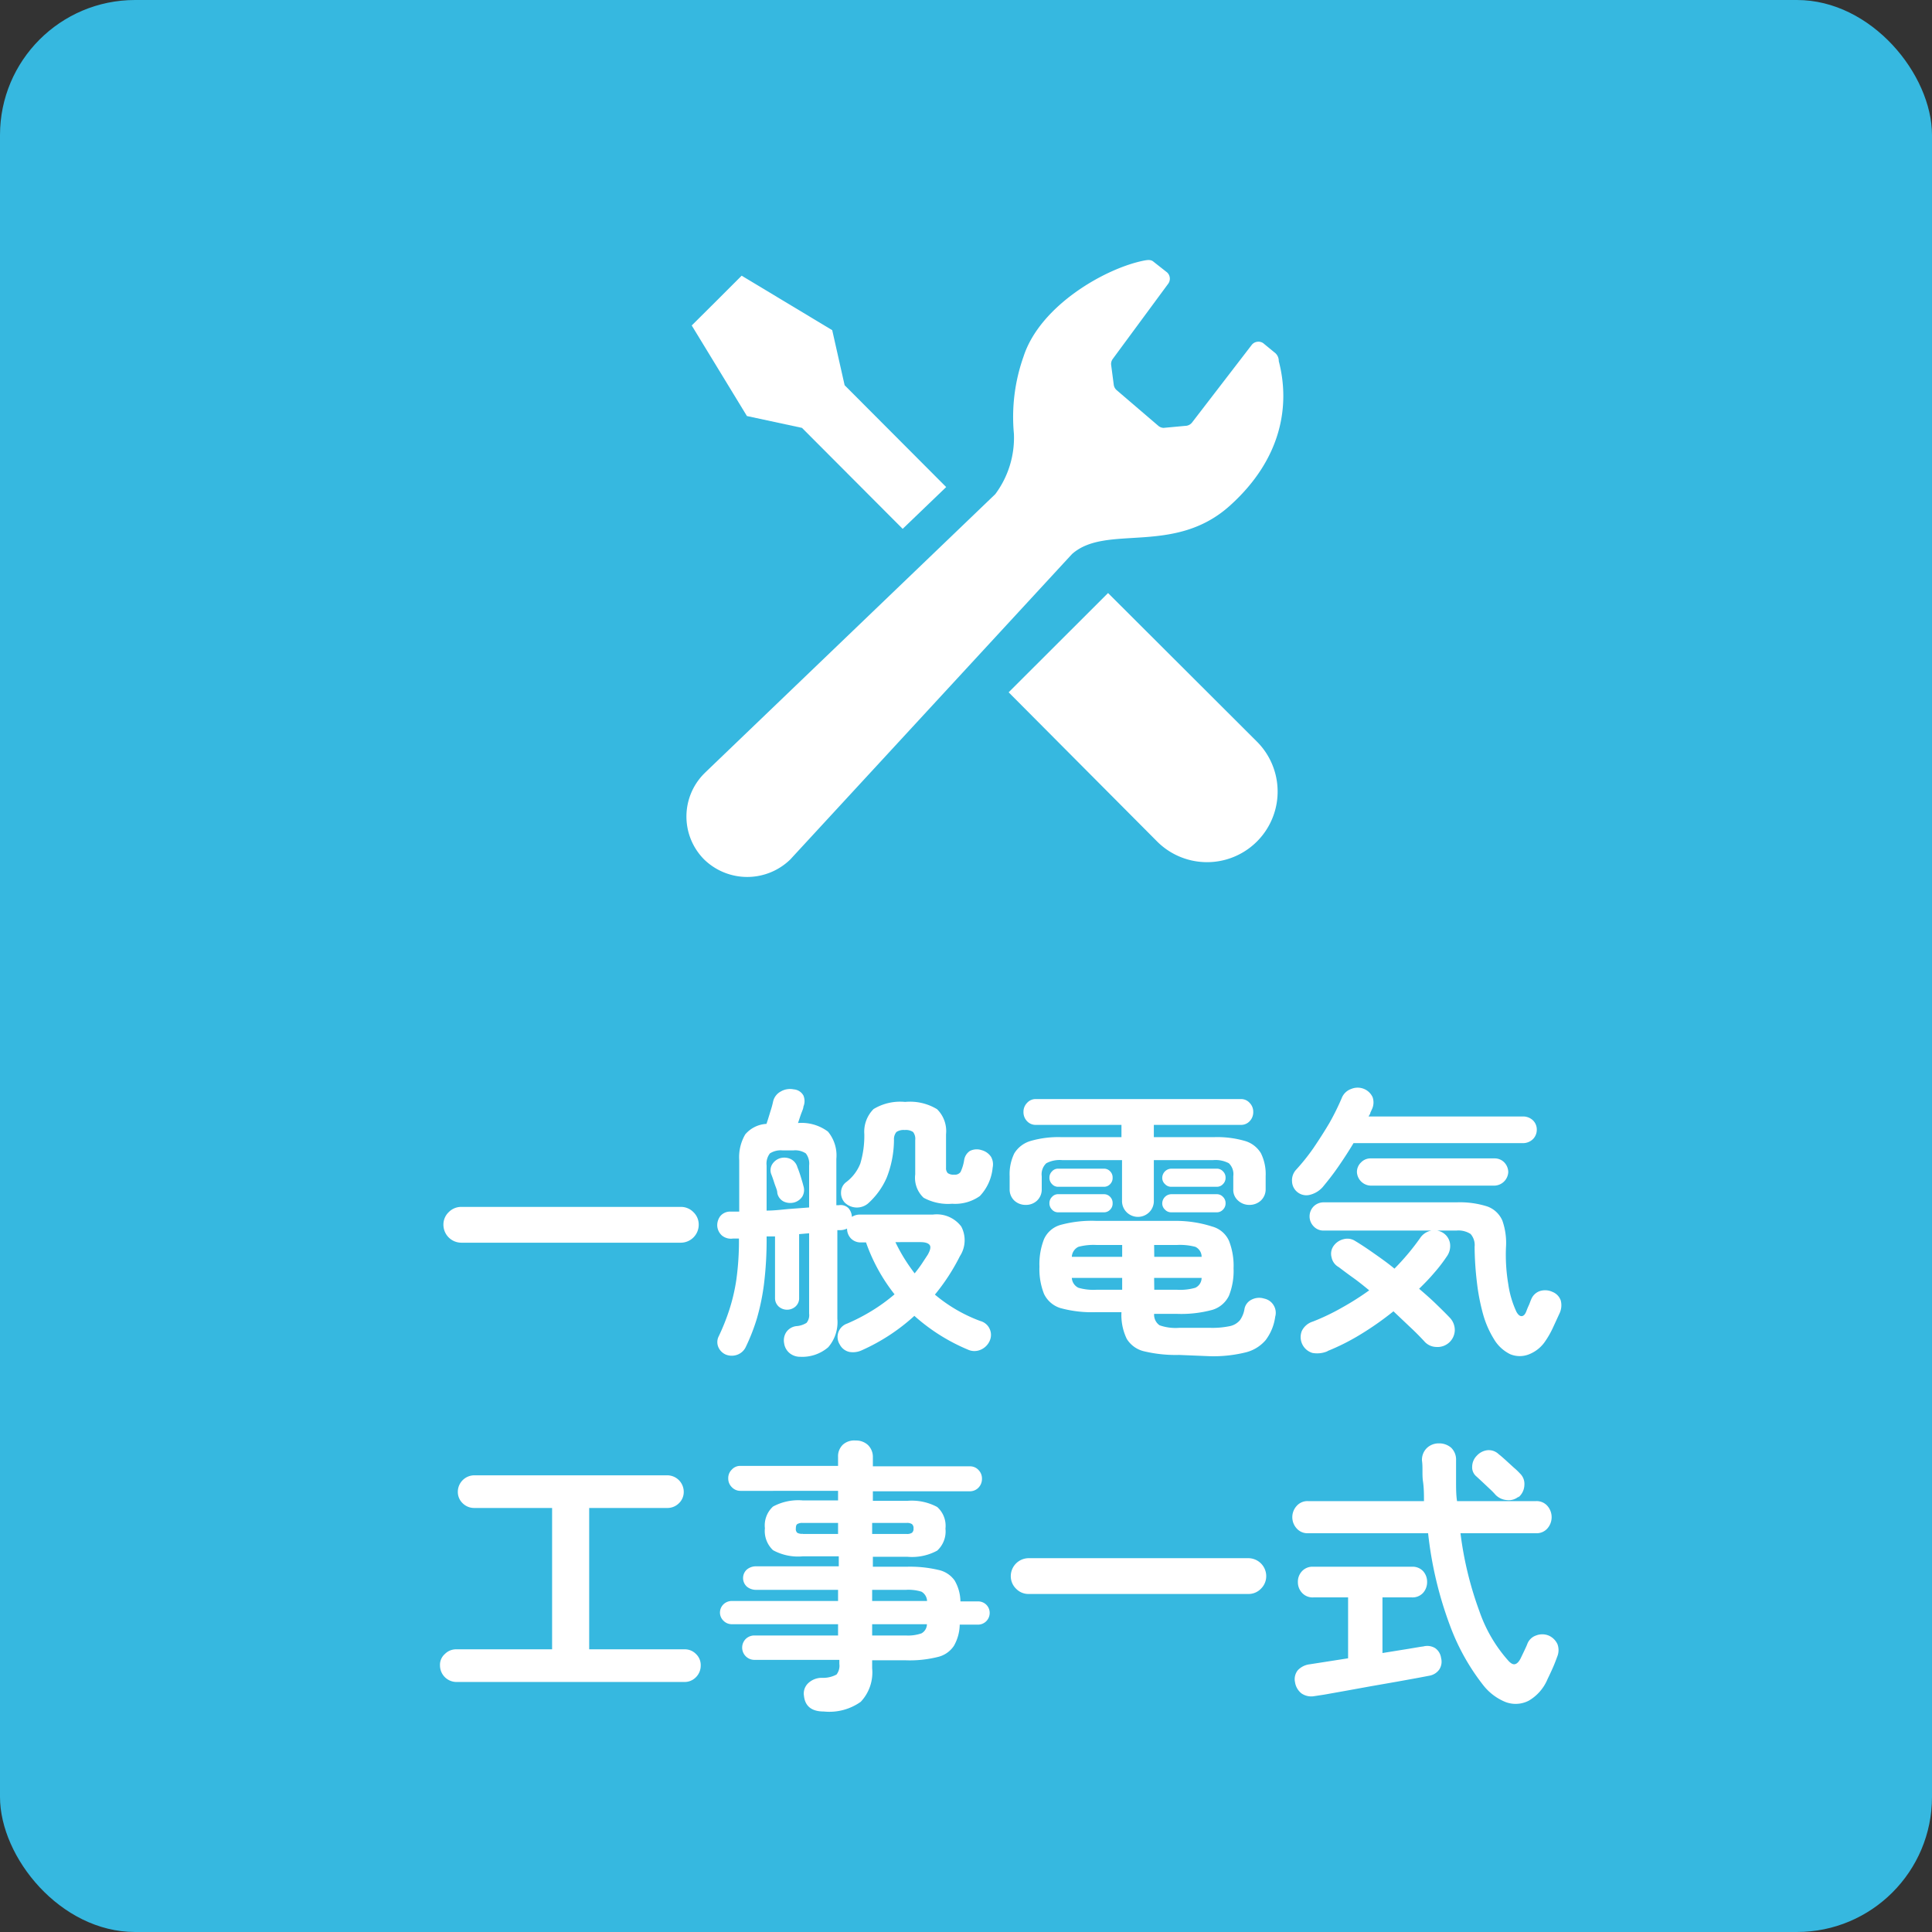 <svg xmlns="http://www.w3.org/2000/svg" viewBox="0 0 135.46 135.46"><rect x="0" y="0" width="135.46" height="135.46" fill="#333333" stroke="none"/><defs><style>.cls-1{fill:#36b8e0;}.cls-2{fill:#fff;}</style></defs><g id="レイヤー_2" data-name="レイヤー 2"><g id="レイヤー_1-2" data-name="レイヤー 1"><rect class="cls-1" width="135.46" height="135.46" rx="9.47"/><path class="cls-2" d="M32.34,87.13a1.26,1.26,0,0,1-1.25-1.25,1.2,1.2,0,0,1,.37-.89,1.22,1.22,0,0,1,.88-.37h15.4a1.22,1.22,0,0,1,.88.37,1.2,1.2,0,0,1,.37.89,1.26,1.26,0,0,1-1.25,1.25Z"/><path class="cls-2" d="M56.11,95.13a1.16,1.16,0,0,1-.74-.25,1.09,1.09,0,0,1-.39-.69,1.06,1.06,0,0,1,.15-.79,1,1,0,0,1,.7-.42,1.53,1.53,0,0,0,.72-.23.85.85,0,0,0,.18-.65V86.47l-.7.06V91a.77.77,0,0,1-.26.61.89.89,0,0,1-1.17,0,.8.8,0,0,1-.26-.61V86.69l-.59,0A25.53,25.53,0,0,1,53.57,90a15.84,15.84,0,0,1-.5,2.44,13.87,13.87,0,0,1-.78,2,1.06,1.06,0,0,1-.58.54,1.13,1.13,0,0,1-.81,0,1,1,0,0,1-.53-.52.9.9,0,0,1,0-.72,15.22,15.22,0,0,0,.76-1.89,13,13,0,0,0,.5-2.14,19.61,19.61,0,0,0,.18-2.87l-.42,0a1,1,0,0,1-.78-.22,1,1,0,0,1-.32-.65,1.06,1.06,0,0,1,.21-.7.89.89,0,0,1,.71-.32h.62v-3.6a3.16,3.16,0,0,1,.42-1.81,2.09,2.09,0,0,1,1.49-.74c.09-.26.18-.56.28-.89a6.11,6.11,0,0,0,.19-.7,1.07,1.07,0,0,1,.53-.68,1.28,1.28,0,0,1,.91-.15.84.84,0,0,1,.68.43,1,1,0,0,1,0,.78c0,.13-.09.31-.17.53s-.14.43-.21.62a3.09,3.09,0,0,1,2.1.6,2.61,2.61,0,0,1,.59,1.91V84.5l.18,0a.78.78,0,0,1,.67.21,1,1,0,0,1,.24.61,1,1,0,0,1,.56-.16H65.4a2.15,2.15,0,0,1,2,.84,2.06,2.06,0,0,1-.1,2.08,14.29,14.29,0,0,1-1.75,2.69,10.72,10.72,0,0,0,3.18,1.85,1,1,0,0,1,.67.58,1,1,0,0,1,0,.79,1.2,1.2,0,0,1-.63.64,1.09,1.09,0,0,1-.9,0,13.35,13.35,0,0,1-3.76-2.37,13.78,13.78,0,0,1-3.68,2.41,1.47,1.47,0,0,1-.87.12,1,1,0,0,1-.68-.52,1,1,0,0,1-.11-.83,1,1,0,0,1,.63-.64,13.46,13.46,0,0,0,1.77-.92,12.56,12.56,0,0,0,1.55-1.13,12.58,12.58,0,0,1-2-3.64h-.36a.94.94,0,0,1-.71-.29,1,1,0,0,1-.26-.68,1.14,1.14,0,0,1-.44.11l-.24,0v6.21a2.68,2.68,0,0,1-.64,2A2.79,2.79,0,0,1,56.11,95.13ZM53.75,84.88c.5,0,1-.06,1.52-.11l1.46-.11V81.72a1.17,1.17,0,0,0-.23-.85,1.34,1.34,0,0,0-.88-.21h-.74a1.41,1.41,0,0,0-.9.21,1.17,1.17,0,0,0-.23.85Zm1.93-.57a1.09,1.09,0,0,1-.74-.07.85.85,0,0,1-.44-.59c0-.2-.12-.43-.2-.68s-.15-.46-.22-.63a.79.79,0,0,1,.07-.72,1,1,0,0,1,.57-.42,1.06,1.06,0,0,1,.73.07.92.92,0,0,1,.46.57c.07.17.15.39.23.65s.15.49.19.66a.91.91,0,0,1-.08.75A1,1,0,0,1,55.68,84.31Zm11.08.09a3.59,3.59,0,0,1-2-.42,1.91,1.91,0,0,1-.59-1.64V79.93a.77.77,0,0,0-.15-.56.9.9,0,0,0-.59-.14.89.89,0,0,0-.58.14.8.8,0,0,0-.17.56,7.32,7.32,0,0,1-.51,2.64,5.22,5.22,0,0,1-1.32,1.82,1.22,1.22,0,0,1-1.63-.08,1,1,0,0,1-.25-.74.9.9,0,0,1,.35-.68,3,3,0,0,0,1-1.31,6.77,6.77,0,0,0,.28-2.07,2.25,2.25,0,0,1,.65-1.75,3.6,3.6,0,0,1,2.21-.5,3.65,3.65,0,0,1,2.24.51,2.15,2.15,0,0,1,.63,1.76v2.35a.5.5,0,0,0,.12.37.71.71,0,0,0,.46.11.48.48,0,0,0,.44-.19,3.07,3.07,0,0,0,.25-.83A.94.94,0,0,1,68,80.7a1.06,1.06,0,0,1,.82-.06,1.15,1.15,0,0,1,.66.46,1.07,1.07,0,0,1,.12.76,3.34,3.34,0,0,1-.9,2A3,3,0,0,1,66.76,84.4Zm-2.63,4.88c.19-.23.35-.45.5-.67l.42-.64c.18-.32.23-.55.13-.68s-.31-.2-.65-.2H62.78a12.14,12.14,0,0,0,.61,1.12A12.75,12.75,0,0,0,64.13,89.28Z"/><path class="cls-2" d="M79.76,85.32A1.13,1.13,0,0,1,79,85a1.1,1.1,0,0,1-.33-.83V81.34H74.47a2,2,0,0,0-1.11.22,1.06,1.06,0,0,0-.32.91v.9a1.07,1.07,0,0,1-.33.81,1.12,1.12,0,0,1-.78.3,1.16,1.16,0,0,1-.81-.3,1.07,1.07,0,0,1-.33-.81v-.91a3.31,3.31,0,0,1,.33-1.6A2,2,0,0,1,72.25,80a6.94,6.94,0,0,1,2.16-.27h4.22v-.86h-6a.82.82,0,0,1-.62-.26.91.91,0,0,1-.25-.65.88.88,0,0,1,.25-.63.8.8,0,0,1,.62-.27H87a.8.8,0,0,1,.62.27.88.88,0,0,1,.25.63.91.91,0,0,1-.25.65.82.82,0,0,1-.62.26H80.9v.86h4.22A7,7,0,0,1,87.3,80a1.94,1.94,0,0,1,1.11.86,3.31,3.31,0,0,1,.33,1.6v.91a1.08,1.08,0,0,1-.34.81,1.17,1.17,0,0,1-.8.3,1.15,1.15,0,0,1-.79-.3,1,1,0,0,1-.34-.81v-.9a1.06,1.06,0,0,0-.31-.91,2,2,0,0,0-1.1-.22H80.9v2.83a1.1,1.1,0,0,1-.33.83A1.13,1.13,0,0,1,79.76,85.32ZM82.67,95a9.56,9.56,0,0,1-2.43-.25A1.94,1.94,0,0,1,79,93.87,3.84,3.84,0,0,1,78.63,92H76.86a8.34,8.34,0,0,1-2.49-.28,1.89,1.89,0,0,1-1.17-1,4.7,4.7,0,0,1-.32-1.91,4.81,4.81,0,0,1,.32-1.93,1.81,1.81,0,0,1,1.17-1,8.34,8.34,0,0,1,2.49-.28h5.67A8.34,8.34,0,0,1,85,86a1.81,1.81,0,0,1,1.17,1,4.81,4.81,0,0,1,.32,1.93,4.7,4.7,0,0,1-.32,1.91,1.89,1.89,0,0,1-1.17,1,8.34,8.34,0,0,1-2.49.28H80.92a.9.9,0,0,0,.38.8,3.36,3.36,0,0,0,1.37.18h2.19a6,6,0,0,0,1.37-.12,1.26,1.26,0,0,0,.71-.42,1.88,1.88,0,0,0,.32-.81.91.91,0,0,1,.48-.62,1.16,1.16,0,0,1,.9-.08,1,1,0,0,1,.66.47,1,1,0,0,1,.11.8,3.48,3.48,0,0,1-.67,1.64,2.68,2.68,0,0,1-1.44.87,9.46,9.46,0,0,1-2.44.26ZM74.2,83.21a.56.56,0,0,1-.44-.19.61.61,0,0,1-.18-.45.6.6,0,0,1,.18-.44.56.56,0,0,1,.44-.19h3.2a.58.58,0,0,1,.44.19.6.6,0,0,1,.17.44.6.6,0,0,1-.17.45.58.58,0,0,1-.44.19Zm0,1.79a.56.56,0,0,1-.44-.19.61.61,0,0,1-.18-.45.6.6,0,0,1,.18-.44.56.56,0,0,1,.44-.19h3.2a.58.58,0,0,1,.44.19.6.6,0,0,1,.17.44.6.6,0,0,1-.17.45.58.58,0,0,1-.44.19Zm1,3.12h3.48v-.83H76.88a4.11,4.11,0,0,0-1.27.13A.82.82,0,0,0,75.15,88.12Zm1.73,2.31h1.75V89.6H75.15a.82.82,0,0,0,.46.69A3.75,3.75,0,0,0,76.88,90.43Zm4-2.31h3.32a.77.77,0,0,0-.44-.7,4.22,4.22,0,0,0-1.29-.13H80.92Zm0,2.31h1.59a3.85,3.85,0,0,0,1.29-.14.77.77,0,0,0,.44-.69H80.92Zm1.19-7.22a.58.58,0,0,1-.44-.19.58.58,0,0,1-.19-.45.65.65,0,0,1,.63-.63H85.3a.58.58,0,0,1,.45.19.6.6,0,0,1,.18.44.61.61,0,0,1-.18.45.58.58,0,0,1-.45.19Zm0,1.79a.58.58,0,0,1-.44-.19.58.58,0,0,1-.19-.45.65.65,0,0,1,.63-.63H85.3a.58.58,0,0,1,.45.19.6.6,0,0,1,.18.44.61.61,0,0,1-.18.45.58.58,0,0,1-.45.19Z"/><path class="cls-2" d="M91,83.61a1,1,0,0,1-.41-.77,1.09,1.09,0,0,1,.28-.82,14.5,14.5,0,0,0,1.21-1.51c.4-.59.78-1.18,1.14-1.79A17.39,17.39,0,0,0,94.07,77a1.1,1.1,0,0,1,.67-.65,1.17,1.17,0,0,1,.9,0,1.14,1.14,0,0,1,.6.58,1.12,1.12,0,0,1-.06.87l-.1.22c0,.08-.08.16-.12.26H106.8a1,1,0,0,1,.68.27.9.9,0,0,1,.27.66.93.93,0,0,1-.27.66,1,1,0,0,1-.68.28H94.9c-.34.57-.7,1.12-1.08,1.67s-.74,1-1.08,1.41a1.75,1.75,0,0,1-.85.53A1,1,0,0,1,91,83.61Zm2.1,11.12a1.85,1.85,0,0,1-1.08.13,1.16,1.16,0,0,1-.74-1.55,1.27,1.27,0,0,1,.77-.65,15.62,15.62,0,0,0,2.08-1A19.08,19.08,0,0,0,96,90.47c-.39-.32-.76-.62-1.14-.89s-.72-.53-1-.74a1,1,0,0,1-.5-.69.94.94,0,0,1,.12-.76,1.2,1.2,0,0,1,.74-.51A1,1,0,0,1,95,87q.6.36,1.32.87c.47.33,1,.7,1.45,1.08a16.84,16.84,0,0,0,1.79-2.13,1.22,1.22,0,0,1,.75-.53,1.15,1.15,0,0,1,.9.17,1.08,1.08,0,0,1,.46.75,1.26,1.26,0,0,1-.24.9,10.7,10.7,0,0,1-.87,1.13c-.32.38-.68.75-1.06,1.12.42.36.82.71,1.18,1.06s.69.67,1,1a1.25,1.25,0,0,1,.32.88,1.21,1.21,0,0,1-1.31,1.14,1.14,1.14,0,0,1-.84-.41c-.28-.3-.6-.63-1-1l-1.15-1.09a21.42,21.42,0,0,1-2.29,1.61A15.56,15.56,0,0,1,93.07,94.73Zm15.3-.78a2.45,2.45,0,0,1-1.18,1,1.75,1.75,0,0,1-1.33,0,2.7,2.7,0,0,1-1.15-1.07,6.77,6.77,0,0,1-.76-1.75,14.59,14.59,0,0,1-.43-2.24,22.43,22.43,0,0,1-.16-2.47,1.18,1.18,0,0,0-.28-.9,1.56,1.56,0,0,0-1-.24H92.81a.93.93,0,0,1-.7-.29,1,1,0,0,1,0-1.41,1,1,0,0,1,.7-.28h9.33a6.32,6.32,0,0,1,2.14.29,1.81,1.81,0,0,1,1.06,1,4.72,4.72,0,0,1,.25,1.87,12.36,12.36,0,0,0,.16,2.57,6.9,6.9,0,0,0,.57,1.94c.11.2.23.31.36.31s.25-.11.34-.35.12-.3.18-.43.1-.27.16-.4a1,1,0,0,1,.61-.58,1.22,1.22,0,0,1,.88.06,1,1,0,0,1,.58.6,1.33,1.33,0,0,1-.06.85l-.46,1A6.43,6.43,0,0,1,108.37,94ZM96.14,83.13a1,1,0,0,1-1-.95.92.92,0,0,1,.29-.68.91.91,0,0,1,.67-.28h8.69a.93.93,0,0,1,.68.28,1,1,0,0,1,.28.68,1,1,0,0,1-1,.95Z"/><path class="cls-2" d="M32,117.93a1.16,1.16,0,0,1-1.15-1.16,1,1,0,0,1,.34-.8,1.1,1.1,0,0,1,.81-.33h6.71v-9.91H33.26a1.14,1.14,0,0,1-.82-.33,1.09,1.09,0,0,1-.34-.8,1.16,1.16,0,0,1,1.16-1.16H46.78a1.16,1.16,0,0,1,1.16,1.16,1.09,1.09,0,0,1-.34.8,1.14,1.14,0,0,1-.82.33H41.31v9.91H48a1.09,1.09,0,0,1,.8.33,1.06,1.06,0,0,1,.33.8,1.14,1.14,0,0,1-.33.82,1.1,1.1,0,0,1-.8.34Z"/><path class="cls-2" d="M57.76,120c-.84,0-1.31-.36-1.39-1.09a1,1,0,0,1,.28-.88,1.38,1.38,0,0,1,1-.39,2,2,0,0,0,1-.23,1,1,0,0,0,.2-.75v-.28H52.89a.86.86,0,0,1-.61-1.46.86.86,0,0,1,.61-.25h5.87v-.79H51.3a.81.81,0,0,1-.57-.24.79.79,0,0,1-.25-.58.81.81,0,0,1,.25-.58.85.85,0,0,1,.57-.23h7.46v-.78H53a1,1,0,0,1-.64-.23.81.81,0,0,1,0-1.19,1,1,0,0,1,.64-.23h5.81v-.7H56.29a3.66,3.66,0,0,1-2.09-.43,1.85,1.85,0,0,1-.57-1.54,1.79,1.79,0,0,1,.57-1.52,3.74,3.74,0,0,1,2.09-.43h2.47v-.67H51.92a.82.82,0,0,1-.61-.26.84.84,0,0,1-.25-.62.82.82,0,0,1,.25-.61.78.78,0,0,1,.61-.26h6.84v-.62a1.12,1.12,0,0,1,.35-.88A1.2,1.2,0,0,1,60,101a1.22,1.22,0,0,1,.85.31,1.16,1.16,0,0,1,.35.88v.62H68a.8.8,0,0,1,.61.26.85.85,0,0,1,.24.61.88.88,0,0,1-.24.62.83.83,0,0,1-.61.26h-6.8v.67h2.4a3.77,3.77,0,0,1,2.11.43,1.77,1.77,0,0,1,.58,1.52,1.82,1.82,0,0,1-.58,1.54,3.69,3.69,0,0,1-2.11.43h-2.4v.7h2.36a8.68,8.68,0,0,1,2.22.22,1.86,1.86,0,0,1,1.15.74,3,3,0,0,1,.41,1.47h1.24a.81.81,0,0,1,.57.23.8.8,0,0,1,.24.58.82.82,0,0,1-.81.82H67.29a3.1,3.1,0,0,1-.41,1.49,1.87,1.87,0,0,1-1.14.78,8.13,8.13,0,0,1-2.23.23H61.15v.56a3,3,0,0,1-.8,2.35A3.8,3.8,0,0,1,57.76,120Zm-1.47-12.45h2.47v-.77H56.29a.67.67,0,0,0-.39.08c-.07.05-.1.15-.1.31a.35.35,0,0,0,.1.3A.67.67,0,0,0,56.29,107.54Zm4.86,0h2.4a.63.63,0,0,0,.39-.08.35.35,0,0,0,.11-.3.36.36,0,0,0-.11-.31.63.63,0,0,0-.39-.08h-2.4Zm0,4.7H65a.79.79,0,0,0-.39-.65,3.08,3.08,0,0,0-1.09-.13H61.15Zm0,2.42h2.36a2.86,2.86,0,0,0,1.1-.15.74.74,0,0,0,.38-.64H61.15Z"/><path class="cls-2" d="M72.13,111.76a1.2,1.2,0,0,1-.89-.37,1.22,1.22,0,0,1-.37-.88,1.26,1.26,0,0,1,1.26-1.26H87.52a1.26,1.26,0,0,1,1.26,1.26,1.22,1.22,0,0,1-.37.88,1.2,1.2,0,0,1-.89.37Z"/><path class="cls-2" d="M104,118.16a15.38,15.38,0,0,1-2.3-4.09,26.63,26.63,0,0,1-1.57-6.57H91.72a1,1,0,0,1-.8-.33,1.17,1.17,0,0,1,0-1.59,1,1,0,0,1,.8-.33h8.12c0-.45,0-.91-.07-1.39s0-1-.07-1.45a1.15,1.15,0,0,1,.35-.89,1.2,1.2,0,0,1,.84-.32,1.28,1.28,0,0,1,.85.3,1.15,1.15,0,0,1,.35.89c0,.49,0,1,0,1.45s0,1,.07,1.41h5.52a1,1,0,0,1,.81.33,1.2,1.2,0,0,1,0,1.59,1,1,0,0,1-.81.33H102.4a24.58,24.58,0,0,0,1.33,5.48,10.19,10.19,0,0,0,2,3.43c.19.22.36.31.5.27s.27-.17.39-.41l.24-.5c.09-.19.17-.36.22-.49a1,1,0,0,1,.62-.61,1.19,1.19,0,0,1,.87,0,1.21,1.21,0,0,1,.63.61,1.19,1.19,0,0,1,0,.83c-.1.27-.2.54-.31.79s-.24.53-.39.84a3.14,3.14,0,0,1-1.31,1.5,2,2,0,0,1-1.62.1A3.79,3.79,0,0,1,104,118.16Zm-11.83.76a1.21,1.21,0,0,1-.92-.19,1.23,1.23,0,0,1-.45-.78,1,1,0,0,1,.2-.85,1.37,1.37,0,0,1,.83-.41l.9-.14,1.79-.28V112H92.08a1,1,0,0,1-.79-.32,1.09,1.09,0,0,1-.29-.76,1.07,1.07,0,0,1,.29-.76,1,1,0,0,1,.79-.31H99a1,1,0,0,1,.78.31,1.11,1.11,0,0,1,.28.76,1.13,1.13,0,0,1-.28.76A1,1,0,0,1,99,112H96.93v3.9l1.86-.3c.54-.09.87-.15,1-.16a1.06,1.06,0,0,1,.84.12,1,1,0,0,1,.41.69,1,1,0,0,1-.13.81,1.08,1.08,0,0,1-.69.43l-.79.15-1.49.27-1.83.32-1.82.33-1.46.26Zm14.32-14a1.07,1.07,0,0,1-.82.26,1.25,1.25,0,0,1-.81-.37,4.83,4.83,0,0,0-.4-.41l-.52-.49-.41-.38a.83.83,0,0,1-.31-.71,1.1,1.1,0,0,1,.33-.76,1.18,1.18,0,0,1,.74-.38,1,1,0,0,1,.79.28c.12.09.28.23.48.41l.58.53a4.54,4.54,0,0,1,.43.41,1,1,0,0,1,.31.81A1.16,1.16,0,0,1,106.44,105Z"/><path class="cls-2" d="M56.23,30l7.06,7.08,3.05-2.93-7.12-7.14-.87-3.86L52,19.33l-1.74,1.74L48.5,22.82l3.87,6.35Z"/><path class="cls-2" d="M77.69,41.58,88.13,52a4.93,4.93,0,1,1-7,7L70.72,48.54Z"/><path class="cls-2" d="M86.27,35.42c3.6-3.26,4.2-7,3.39-10.1a.74.74,0,0,0-.3-.61l-.72-.59a.58.58,0,0,0-.46-.16.59.59,0,0,0-.43.24l-4.16,5.41a.62.62,0,0,1-.5.25L81.58,30a.6.6,0,0,1-.36-.14L78.3,27.36a.6.6,0,0,1-.21-.38l-.18-1.37a.59.59,0,0,1,.1-.43l3.9-5.29a.6.6,0,0,0-.08-.79l-.94-.74c-.19-.17-.4-.14-.68-.09-2.69.53-7.29,3.14-8.45,6.74a12.66,12.66,0,0,0-.67,5.41,6.62,6.62,0,0,1-1.31,4.23L49.48,54.13l-.12.12a4.27,4.27,0,0,0,0,6,4.33,4.33,0,0,0,6.06,0l.22-.24L75.16,38.85C77.57,36.7,82.34,39,86.27,35.42Z"/></g></g></svg>
